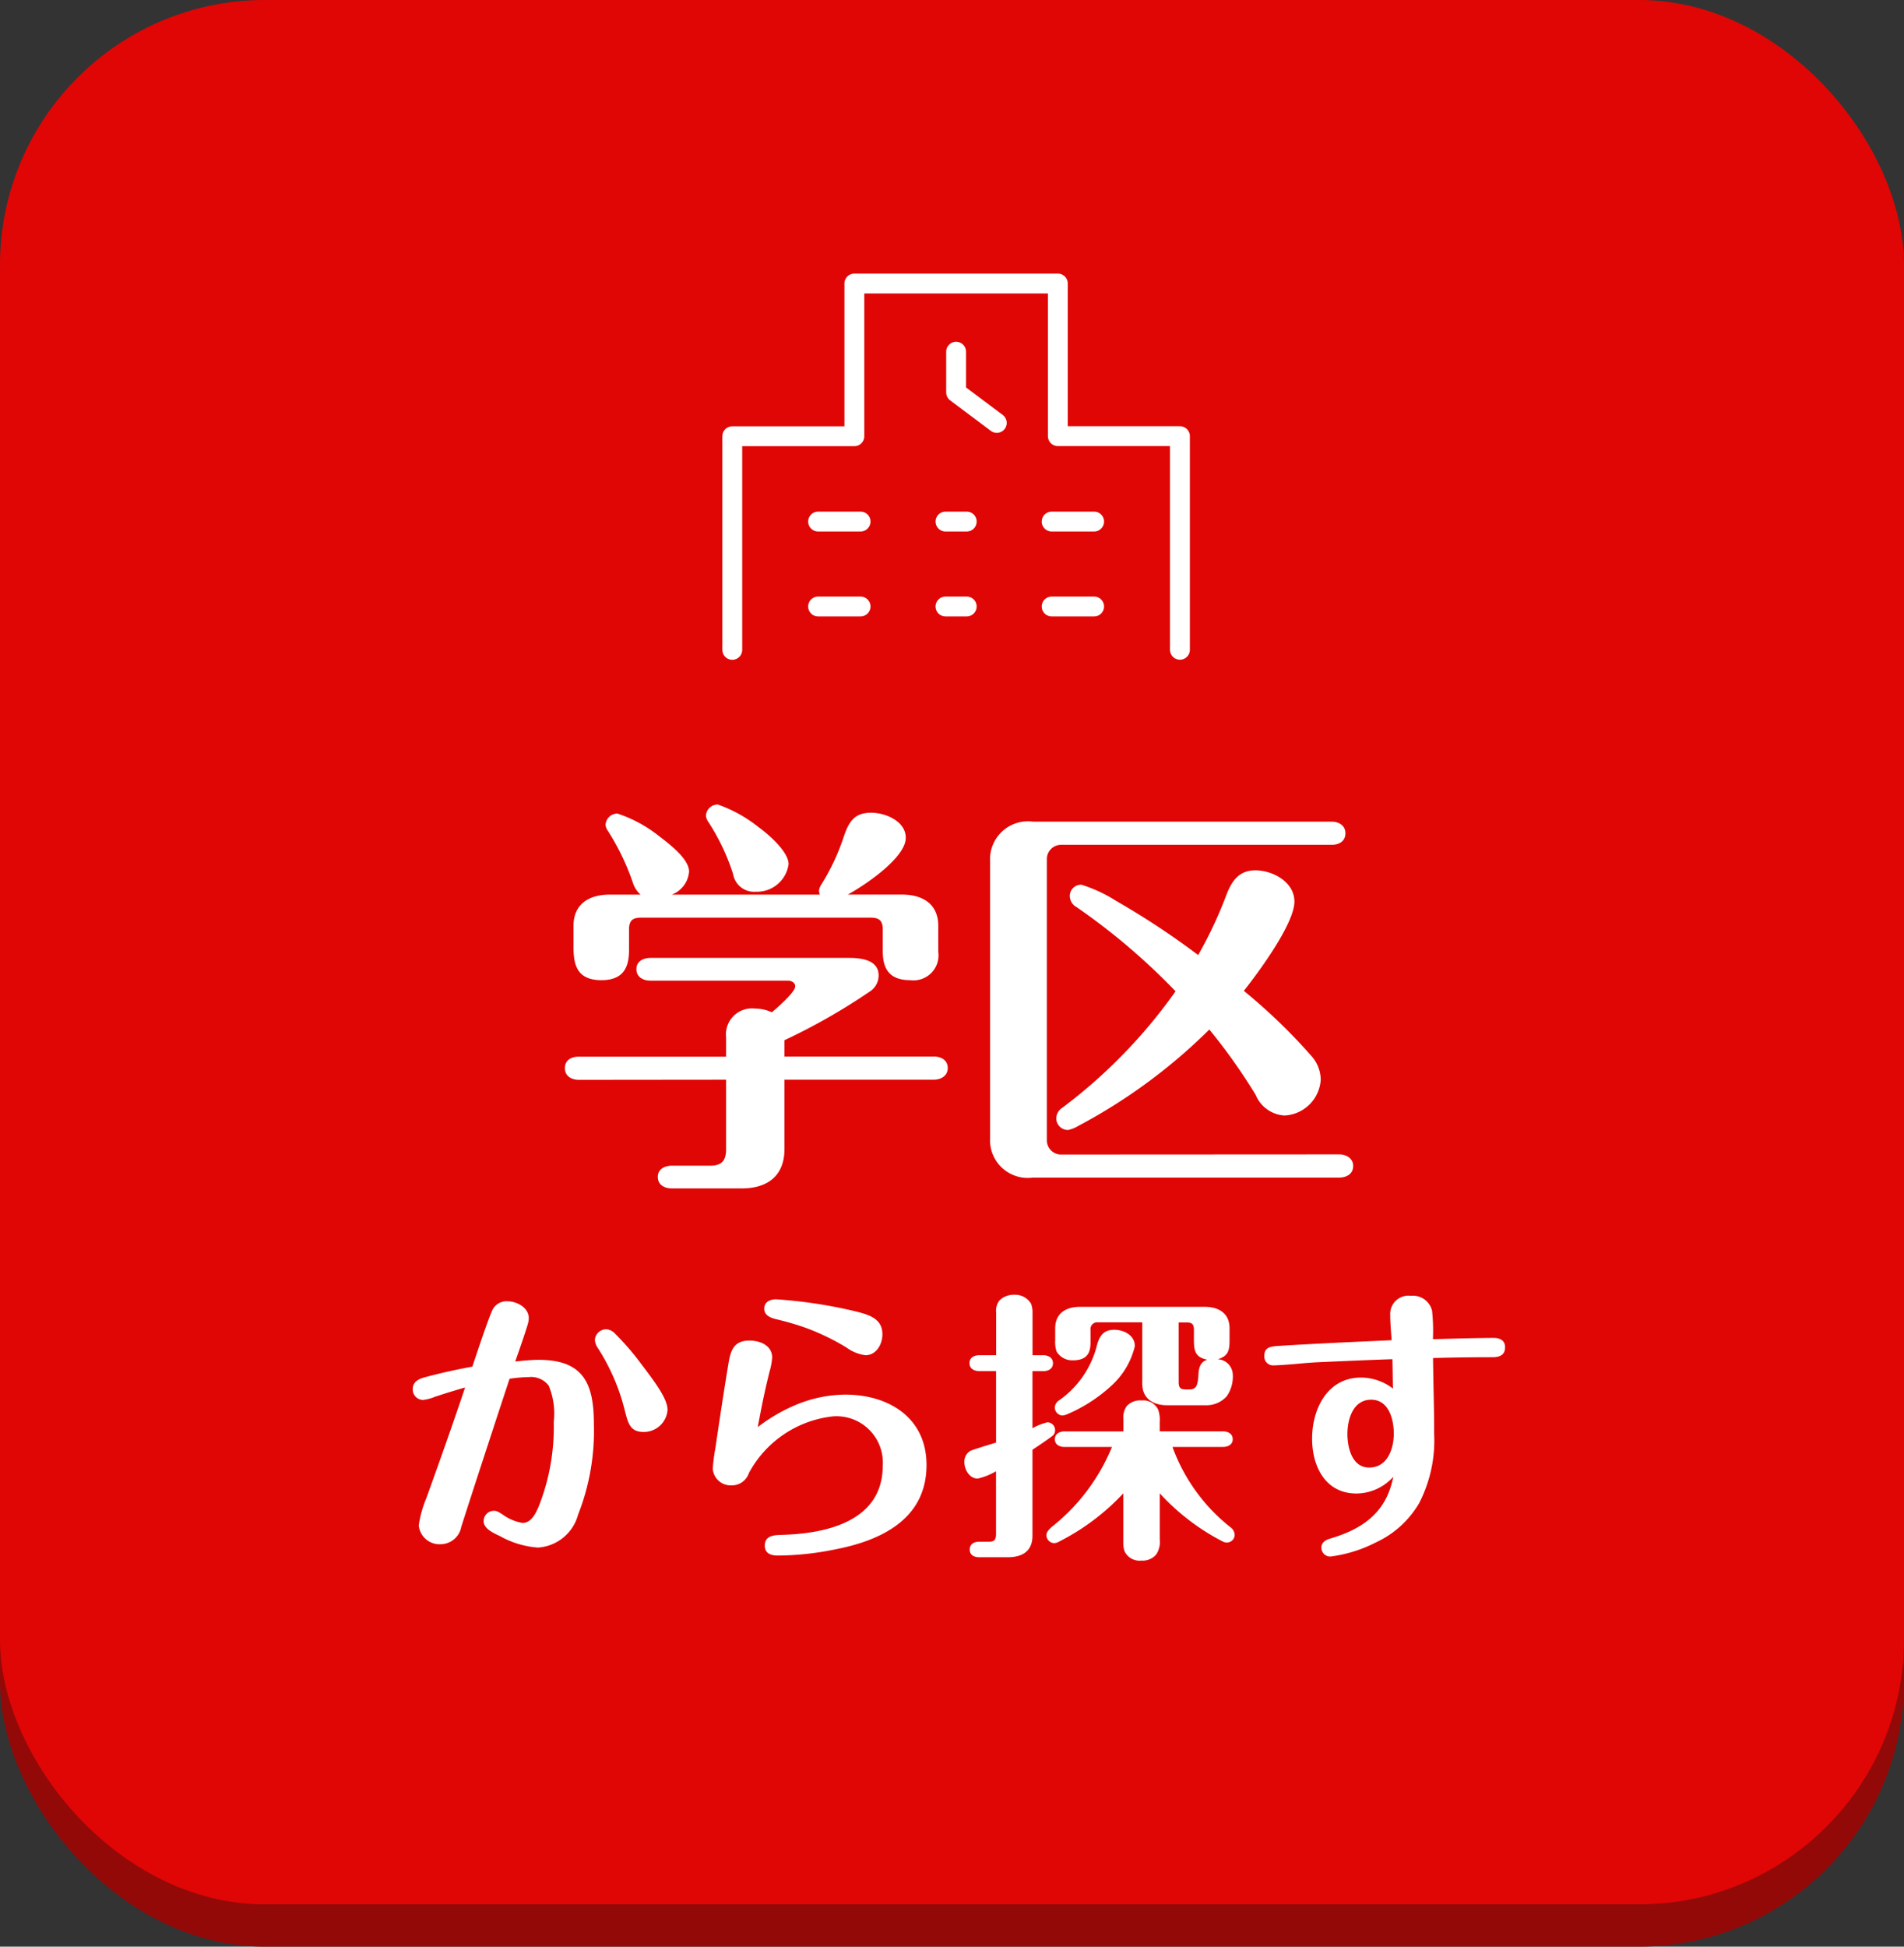 <svg id="btn_エリア" xmlns="http://www.w3.org/2000/svg" width="115" height="117.556" viewBox="0 0 115 117.556">
  <rect x="0" y="0" width="115" height="117.556" fill="#333333" stroke="none"/>
  <rect id="長方形_99" data-name="長方形 99" width="115" height="115" rx="16" transform="translate(0 2.556)" fill="#930908"/>
  <rect id="長方形_97" data-name="長方形 97" width="115" height="115" rx="16" fill="#e00605"/>
  <path id="パス_126" data-name="パス 126" d="M-15.1-5.32c.154-.427.564-1.605.751-2.22a1.44,1.44,0,0,0,.068-.393c0-.649-.717-1.025-1.3-1.025a.946.946,0,0,0-.905.546c-.273.6-.956,2.664-1.2,3.4q-1.409.256-2.766.615c-.41.1-.837.256-.837.751A.631.631,0,0,0-20.67-3a2.631,2.631,0,0,0,.717-.188c.6-.2,1.229-.393,1.827-.564-.751,2.237-1.537,4.457-2.339,6.677a6.752,6.752,0,0,0-.461,1.656A1.263,1.263,0,0,0-19.56,5.711a1.273,1.273,0,0,0,1.2-1.042c.376-1.178.717-2.22,1.076-3.33.615-1.878,1.229-3.757,1.844-5.618a8.632,8.632,0,0,1,1.161-.1,1.335,1.335,0,0,1,1.2.512,4.376,4.376,0,0,1,.307,2.2,13.02,13.02,0,0,1-.786,4.781c-.171.461-.478,1.315-1.093,1.315a2.805,2.805,0,0,1-1.212-.512c-.307-.2-.393-.222-.529-.222a.623.623,0,0,0-.615.615c0,.376.359.632.973.905a5.493,5.493,0,0,0,2.305.7,2.688,2.688,0,0,0,2.425-1.981,13.822,13.822,0,0,0,.956-5.464c0-2.476-.632-3.893-3.347-3.893C-14.1-5.422-14.642-5.371-15.1-5.32Zm4.816-1.3a.9.9,0,0,0,.171.478A12.458,12.458,0,0,1-8.478-2.349c.2.768.324,1.281,1.127,1.281A1.429,1.429,0,0,0-5.9-2.4c0-.649-.7-1.605-1.571-2.749A16.42,16.42,0,0,0-9.058-6.993a.8.8,0,0,0-.512-.273A.687.687,0,0,0-10.288-6.618ZM7.079-6.959c0-.973-.82-1.2-1.81-1.434A28.909,28.909,0,0,0,.658-9.077c-.359,0-.717.154-.717.564,0,.427.41.564.768.649A16.575,16.575,0,0,1,2.5-7.335,14.04,14.04,0,0,1,4.893-6.174,2.518,2.518,0,0,0,6.054-5.7C6.72-5.7,7.079-6.379,7.079-6.959Zm-7.531,5.6c.137-.7.256-1.366.41-2.049.068-.324.188-.837.307-1.315a3.826,3.826,0,0,0,.154-.837c0-.734-.734-1.025-1.366-1.025-.905,0-1.127.529-1.264,1.332C-2.5-3.51-2.757-1.8-3.013-.06a10.415,10.415,0,0,0-.154,1.212A1.082,1.082,0,0,0-2.04,2.159,1.087,1.087,0,0,0-.981,1.408,6.569,6.569,0,0,1,4.09-2.007,2.8,2.8,0,0,1,7.1.964C7.1,4.328,3.7,5.079.983,5.148c-.444.017-1.008.034-1.008.649,0,.478.376.6.786.6a17.53,17.53,0,0,0,3.4-.359C6.976,5.506,9.743,4.209,9.743.93c0-2.852-2.271-4.252-4.918-4.252a7.944,7.944,0,0,0-2.749.529A10.275,10.275,0,0,0-.452-1.358ZM16.146-5.7V-8.24a1.558,1.558,0,0,0-.085-.564,1.113,1.113,0,0,0-1.025-.546,1.209,1.209,0,0,0-.888.342,1.031,1.031,0,0,0-.2.734V-5.7H12.919c-.29,0-.581.137-.581.478s.29.478.581.478h1.025v4.32c-.393.12-1.3.393-1.554.5a.748.748,0,0,0-.359.7c0,.427.307.973.8.973a3.75,3.75,0,0,0,1.11-.444V5.1c0,.393-.137.461-.461.461h-.546c-.324,0-.581.137-.581.478,0,.324.256.461.581.461h1.708c.837,0,1.5-.324,1.5-1.3V.008c.41-.273.871-.581,1.229-.854a.438.438,0,0,0,.137-.342.47.47,0,0,0-.461-.461,3.425,3.425,0,0,0-.905.359V-4.739H16.8c.29,0,.581-.137.581-.478S17.085-5.7,16.8-5.7Zm11.2.239c.6-.188.7-.5.7-1.127v-.734c0-.922-.666-1.3-1.5-1.3H19.015c-.837,0-1.5.376-1.5,1.3v.734a1.746,1.746,0,0,0,.085.666,1.1,1.1,0,0,0,.99.529c1.059,0,1.059-.717,1.059-1.2v-.632a.408.408,0,0,1,.461-.461h2.664v3.706c0,.905.666,1.3,1.5,1.3H26.58a1.647,1.647,0,0,0,1.3-.546,2.1,2.1,0,0,0,.359-1.349A.955.955,0,0,0,27.348-5.457Zm-2.374-2.22h.478c.342,0,.444.12.444.461v.632c0,.7.137,1.025.82,1.161-.427.1-.529.5-.546.888-.034.6-.1.905-.529.905h-.222c-.307,0-.444-.068-.444-.444Zm-7,5.618a.959.959,0,0,0,.256-.068,9.337,9.337,0,0,0,2.715-1.759,4.681,4.681,0,0,0,1.383-2.357c0-.666-.666-.99-1.247-.99-.649,0-.888.376-1.042.939a5.774,5.774,0,0,1-2.271,3.313.549.549,0,0,0-.273.444A.489.489,0,0,0,17.973-2.058Zm5.857.956v-.581a1.745,1.745,0,0,0-.1-.734,1,1,0,0,0-1.007-.546,1.076,1.076,0,0,0-.888.342,1.187,1.187,0,0,0-.2.8V-1.1H18.076c-.29,0-.581.137-.581.478,0,.324.29.461.581.461h2.869A11.94,11.94,0,0,1,17.307,4.67c-.154.137-.324.307-.324.5a.489.489,0,0,0,.478.478.628.628,0,0,0,.273-.085,13.868,13.868,0,0,0,3.893-2.92V5.609a1.467,1.467,0,0,0,.085.546,1,1,0,0,0,1.008.546,1.071,1.071,0,0,0,.888-.359,1.359,1.359,0,0,0,.222-.922V2.638a13.534,13.534,0,0,0,3.757,2.886.576.576,0,0,0,.29.085.467.467,0,0,0,.478-.478.6.6,0,0,0-.256-.444,10.917,10.917,0,0,1-3.5-4.85h3.057c.29,0,.581-.137.581-.461,0-.342-.29-.478-.581-.478Zm16.5-5.567a11.347,11.347,0,0,0-.051-1.708,1.184,1.184,0,0,0-1.281-.905,1.1,1.1,0,0,0-1.247,1.144c0,.512.051,1.025.085,1.537-2.271.1-4.525.2-6.8.342-.632.034-.888.137-.888.615a.53.53,0,0,0,.529.564c.2,0,.99-.051,1.708-.12.376-.034.632-.051.922-.068,1.52-.068,3.057-.137,4.576-.188.017.6.017,1.178.034,1.776a3.184,3.184,0,0,0-1.93-.666c-2.032,0-2.954,1.9-2.954,3.688,0,1.656.786,3.313,2.681,3.313a3.007,3.007,0,0,0,2.22-1.008c-.41,2.152-1.844,3.159-3.842,3.74-.273.085-.5.239-.5.546a.536.536,0,0,0,.546.529,8.3,8.3,0,0,0,2.749-.854,5.866,5.866,0,0,0,2.613-2.374,8.282,8.282,0,0,0,.905-4.184c0-1.537-.051-3.057-.068-4.576,1.2-.034,2.408-.051,3.6-.051.41,0,.751-.12.751-.6,0-.427-.324-.564-.7-.564C42.768-6.737,41.539-6.7,40.326-6.669ZM36.6-3.015c1.059,0,1.366,1.178,1.366,2.049,0,.905-.376,2.049-1.486,2.049-1.042,0-1.315-1.212-1.315-2.032C35.169-1.853,35.511-3.015,36.6-3.015Z" transform="translate(46.218 87.54)" fill="#fff"/>
  <path id="パス_208" data-name="パス 208" d="M-1.912-10.078c0-.745-1.192-1.788-1.813-2.235A8.393,8.393,0,0,0-6.184-13.68a.712.712,0,0,0-.72.671.851.851,0,0,0,.174.422,13.149,13.149,0,0,1,1.465,3.1A1.284,1.284,0,0,0-3.9-8.414,1.927,1.927,0,0,0-1.912-10.078ZM-10.854-8.24h-1.863c-1.217,0-2.186.546-2.186,1.888v1.217c0,1.018.124,2.062,1.689,2.062,1.341,0,1.664-.795,1.664-1.813V-6.129c0-.522.2-.72.72-.72H3.056c.522,0,.72.2.72.72v1.292c0,.994.323,1.764,1.664,1.764A1.511,1.511,0,0,0,7.129-4.788V-6.353c0-1.341-.969-1.888-2.186-1.888H1.665c.994-.546,3.5-2.211,3.5-3.428,0-1.018-1.242-1.515-2.086-1.515-.994,0-1.341.5-1.664,1.465A13.283,13.283,0,0,1,.075-8.861a.9.9,0,0,0-.149.373.882.882,0,0,0,.05.248H-8.966A1.618,1.618,0,0,0-7.923-9.631c0-.745-1.118-1.614-1.838-2.161a8.113,8.113,0,0,0-2.484-1.341.712.712,0,0,0-.72.671.659.659,0,0,0,.124.348,14.565,14.565,0,0,1,1.515,3.13A1.6,1.6,0,0,0-10.854-8.24ZM-5.687,2.937v4.2c0,.7-.273.994-.969.994h-2.31c-.422,0-.845.2-.845.671,0,.5.422.7.845.7h4.223c1.515,0,2.583-.72,2.583-2.384V2.937H6.856c.422,0,.845-.224.845-.7,0-.5-.422-.7-.845-.7H-2.16V.552A37.217,37.217,0,0,0,2.981-2.379a1.159,1.159,0,0,0,.546-.969c0-.845-.82-1.068-1.764-1.068H-10.258c-.422,0-.845.2-.845.671,0,.5.422.7.845.7h8.3c.2,0,.447.1.447.348,0,.3-.82,1.068-1.416,1.565a2.32,2.32,0,0,0-.994-.224A1.572,1.572,0,0,0-5.687.378V1.546H-14.58c-.447,0-.844.2-.844.7,0,.472.4.7.844.7ZM14.506,7.457a.862.862,0,0,1-.82-.82V-10.426a.862.862,0,0,1,.82-.82H30.875c.447,0,.845-.2.845-.7,0-.472-.4-.7-.845-.7H12.842a2.288,2.288,0,0,0-2.583,2.384V6.464a2.276,2.276,0,0,0,2.583,2.384h18.5c.422,0,.845-.2.845-.7,0-.472-.422-.7-.845-.7ZM25.584-2.428c.869-1.093,3.055-4.049,3.055-5.39,0-1.192-1.316-1.888-2.36-1.888s-1.465.72-1.788,1.59a25.432,25.432,0,0,1-1.664,3.527,47.676,47.676,0,0,0-4.968-3.279,8.649,8.649,0,0,0-2.086-.969.679.679,0,0,0-.7.7.775.775,0,0,0,.4.646A38.88,38.88,0,0,1,21.461-2.4,31.582,31.582,0,0,1,14.63,4.626a.779.779,0,0,0-.373.646.7.7,0,0,0,.72.7,1.9,1.9,0,0,0,.571-.224A33.481,33.481,0,0,0,23.5-.093,34.354,34.354,0,0,1,26.3,3.856,2.01,2.01,0,0,0,28.043,5.1a2.308,2.308,0,0,0,2.186-2.161,2.2,2.2,0,0,0-.546-1.416A34.357,34.357,0,0,0,25.584-2.428Z" transform="translate(49.542 62.264)" fill="#fff"/>
  <g id="_195_b_hoso" data-name="195_b_hoso" transform="translate(43 10.977)">
    <rect id="長方形_102" data-name="長方形 102" width="29.495" height="29.495" fill="none"/>
    <path id="パス_84" data-name="パス 84" d="M2,32.122v-12.9H9.374V10h12.29v9.217h7.374v12.9" transform="translate(-0.771 -3.855)" fill="none" stroke="#fff" stroke-linecap="round" stroke-linejoin="round" stroke-width="1.2"/>
    <path id="パス_85" data-name="パス 85" d="M24,16.7v2.458L26.458,21" transform="translate(-9.252 -6.438)" fill="none" stroke="#fff" stroke-linecap="round" stroke-linejoin="round" stroke-width="1.2"/>
    <line id="線_1" data-name="線 1" x2="2.565" transform="translate(6.412 20.519)" fill="none" stroke="#fff" stroke-linecap="round" stroke-linejoin="round" stroke-width="1.2"/>
    <line id="線_2" data-name="線 2" x2="1.282" transform="translate(14.107 20.519)" fill="none" stroke="#fff" stroke-linecap="round" stroke-linejoin="round" stroke-width="1.2"/>
    <line id="線_3" data-name="線 3" x2="2.565" transform="translate(20.519 20.519)" fill="none" stroke="#fff" stroke-linecap="round" stroke-linejoin="round" stroke-width="1.2"/>
    <line id="線_4" data-name="線 4" x2="2.565" transform="translate(6.412 25.648)" fill="none" stroke="#fff" stroke-linecap="round" stroke-linejoin="round" stroke-width="1.2"/>
    <line id="線_5" data-name="線 5" x2="1.282" transform="translate(14.107 25.648)" fill="none" stroke="#fff" stroke-linecap="round" stroke-linejoin="round" stroke-width="1.2"/>
    <line id="線_6" data-name="線 6" x2="2.565" transform="translate(20.519 25.648)" fill="none" stroke="#fff" stroke-linecap="round" stroke-linejoin="round" stroke-width="1.2"/>
  </g>
</svg>

